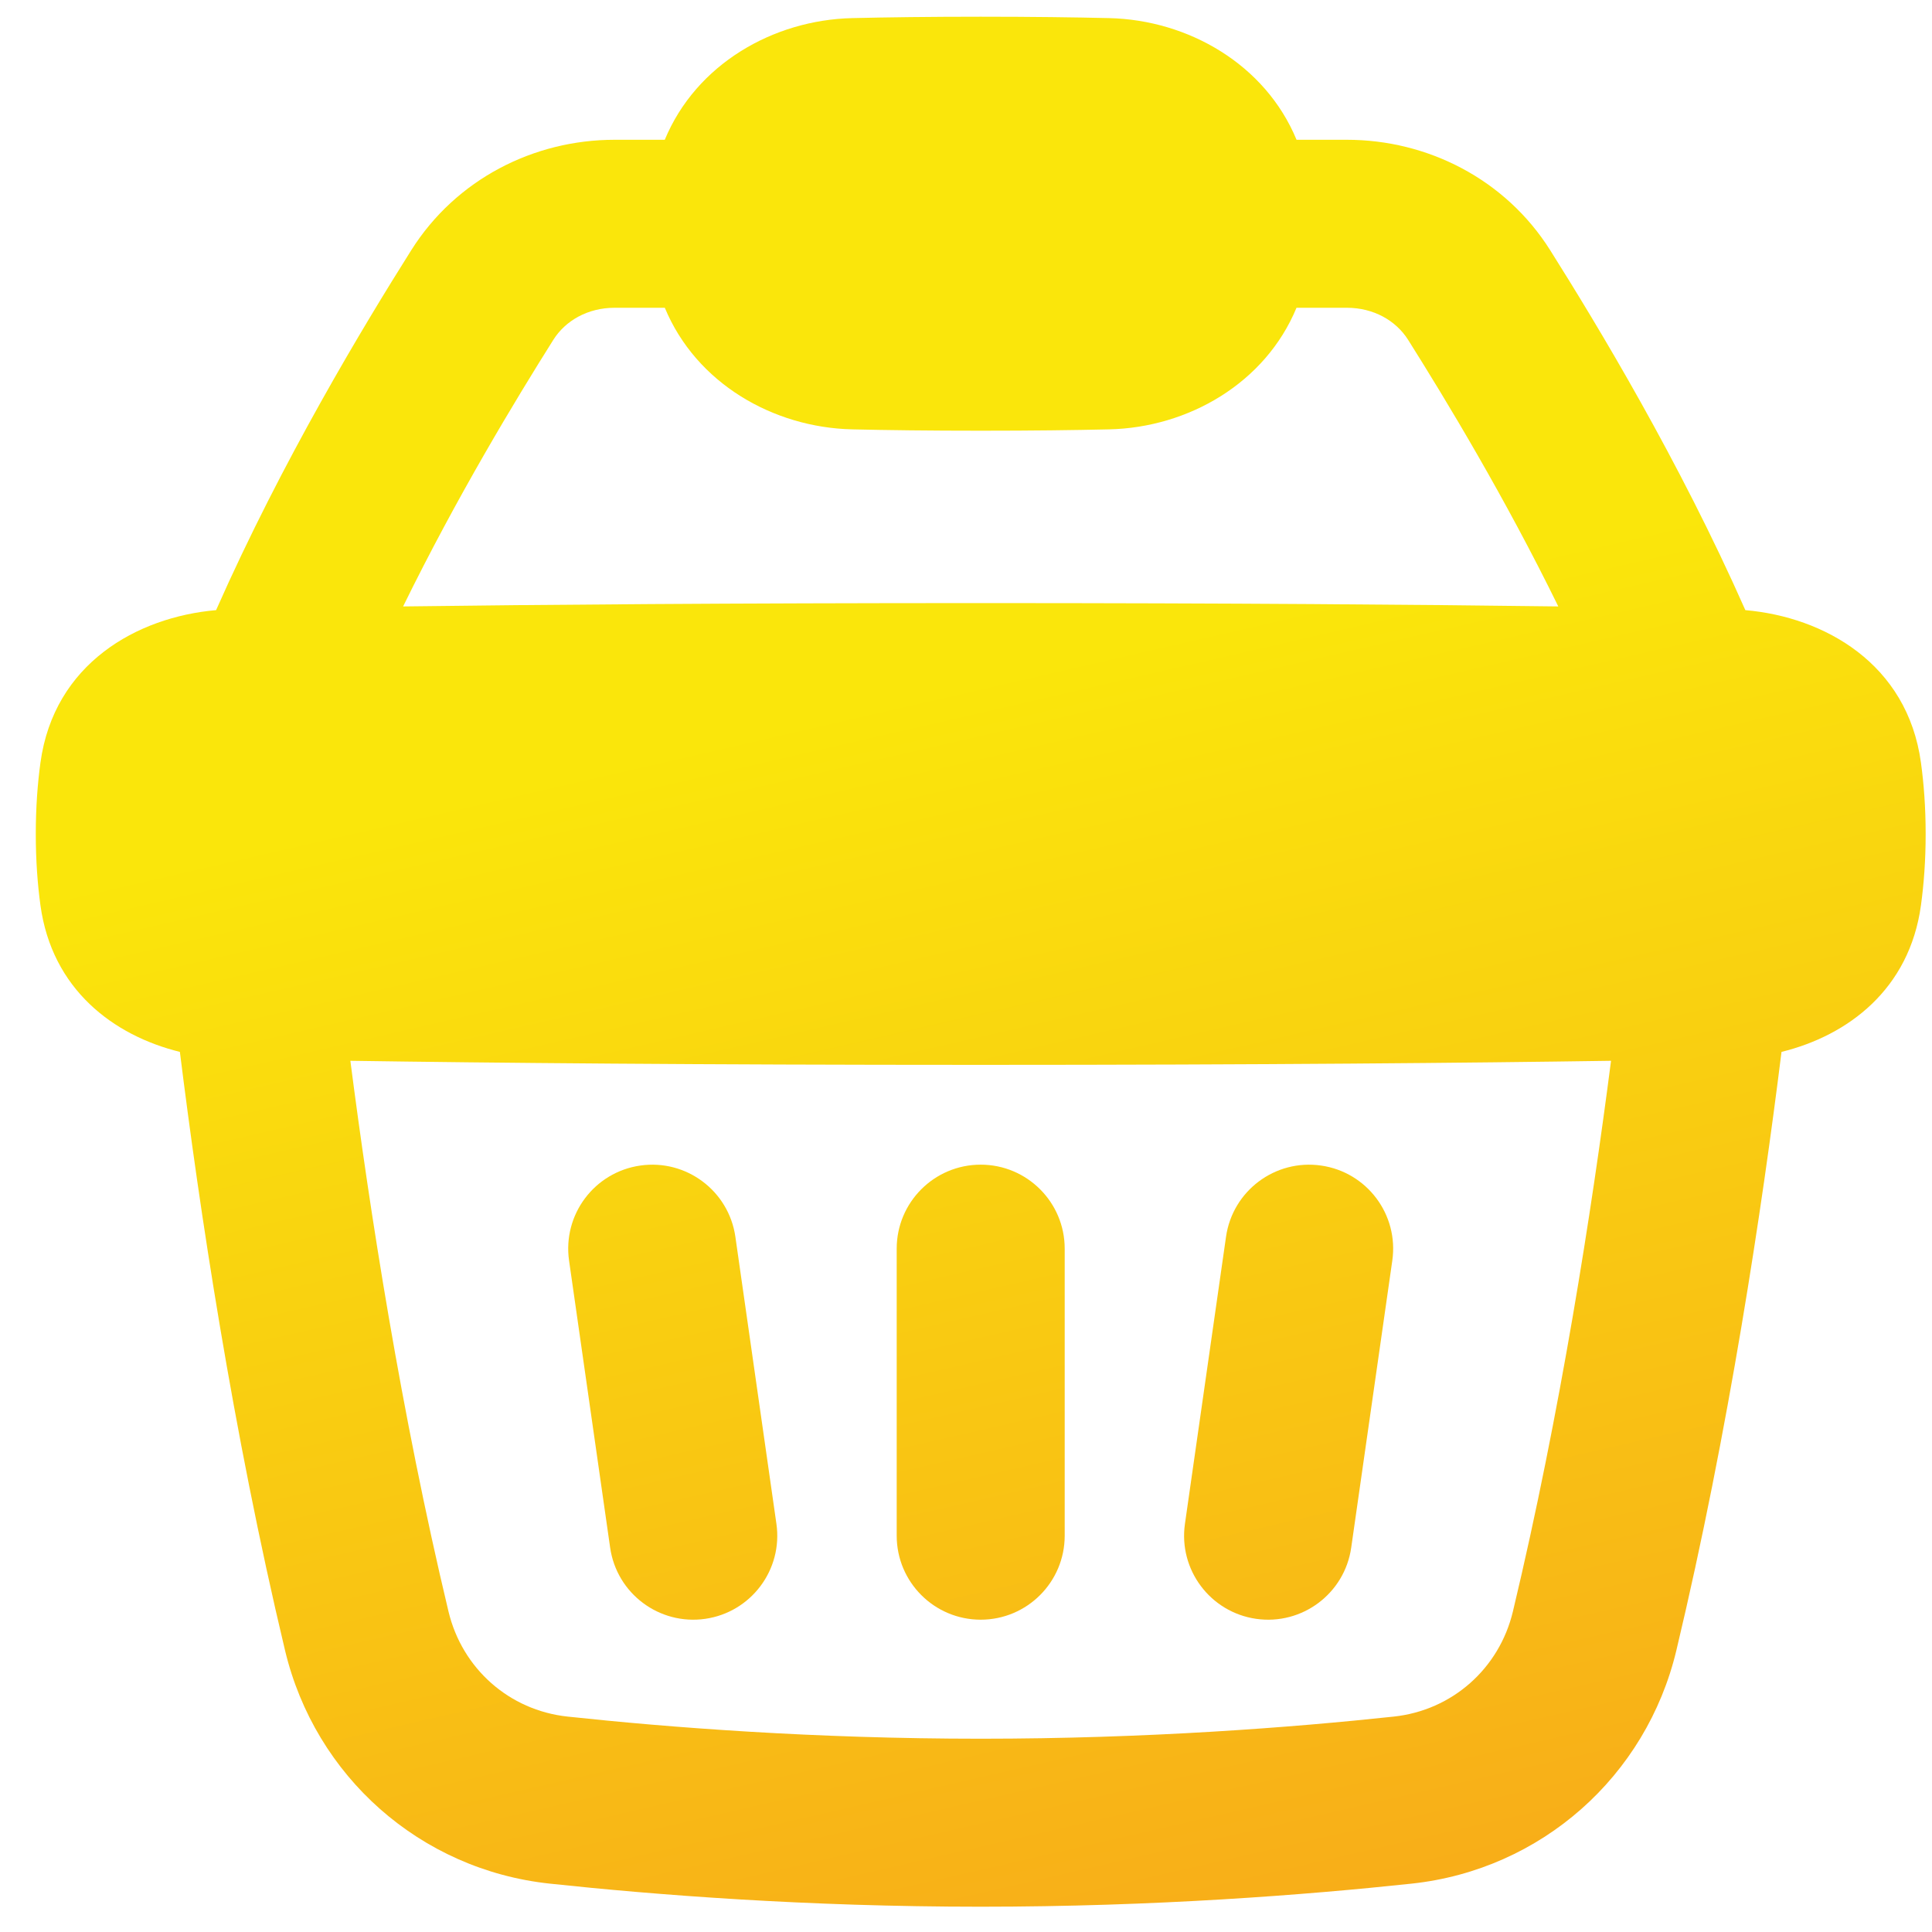 <svg width="46" height="46" viewBox="0 0 46 46" fill="none" xmlns="http://www.w3.org/2000/svg">
<path fill-rule="evenodd" clip-rule="evenodd" d="M20.292 0.431C21.108 0.412 22.122 0.398 23.349 0.398C24.577 0.398 25.591 0.412 26.407 0.431C28.29 0.475 30.126 1.53 30.87 3.328H32.069C33.987 3.328 35.843 4.264 36.911 5.96C38.046 7.762 39.98 10.964 41.556 14.527C43.437 14.691 45.414 15.799 45.737 18.159C45.806 18.662 45.849 19.227 45.849 19.857C45.849 20.486 45.806 21.052 45.737 21.555C45.463 23.555 44.001 24.655 42.417 25.045C41.958 28.734 41.164 34.056 39.913 39.297C39.196 42.296 36.694 44.517 33.614 44.848C31.101 45.117 27.496 45.398 23.35 45.398C19.204 45.398 15.599 45.117 13.086 44.848C10.005 44.517 7.504 42.296 6.787 39.297C5.536 34.056 4.742 28.734 4.283 25.045C2.699 24.655 1.237 23.555 0.963 21.555C0.894 21.052 0.852 20.486 0.852 19.857C0.852 19.227 0.894 18.662 0.963 18.159C1.286 15.798 3.264 14.691 5.145 14.527C6.721 10.964 8.655 7.762 9.79 5.96C10.858 4.264 12.713 3.328 14.632 3.328H15.828C16.573 1.53 18.408 0.475 20.292 0.431ZM9.598 14.439C12.875 14.396 17.41 14.359 23.35 14.359C29.29 14.359 33.826 14.396 37.102 14.439C35.826 11.833 34.435 9.535 33.527 8.092C33.236 7.631 32.702 7.328 32.069 7.328H30.869C30.125 9.125 28.29 10.18 26.407 10.223C25.591 10.242 24.577 10.255 23.349 10.255C22.122 10.255 21.108 10.242 20.292 10.223C18.409 10.18 16.574 9.125 15.829 7.328H14.632C13.999 7.328 13.464 7.631 13.174 8.092C12.266 9.535 10.875 11.833 9.598 14.439ZM8.342 25.257C8.801 28.814 9.549 33.642 10.678 38.367C11.004 39.731 12.127 40.722 13.513 40.871C15.919 41.129 19.378 41.398 23.35 41.398C27.322 41.398 30.781 41.129 33.187 40.871C34.573 40.722 35.696 39.731 36.022 38.367C37.151 33.642 37.899 28.814 38.358 25.257C35.023 25.307 30.09 25.354 23.35 25.354C16.609 25.354 11.678 25.307 8.342 25.257ZM17.509 29.447C17.352 28.354 16.339 27.594 15.246 27.751C14.152 27.907 13.393 28.92 13.549 30.014L14.527 36.847C14.683 37.941 15.697 38.7 16.79 38.544C17.883 38.387 18.643 37.374 18.486 36.281L17.509 29.447ZM31.454 27.751C30.36 27.594 29.347 28.354 29.191 29.447L28.213 36.281C28.056 37.374 28.816 38.387 29.909 38.544C31.003 38.7 32.016 37.941 32.172 36.847L33.15 30.014C33.307 28.92 32.547 27.907 31.454 27.751ZM25.35 29.73C25.35 28.626 24.454 27.73 23.35 27.73C22.245 27.73 21.35 28.626 21.35 29.73V36.564C21.35 37.668 22.245 38.564 23.35 38.564C24.454 38.564 25.35 37.668 25.35 36.564V29.73Z" fill="url(#paint0_linear_740_1938)"/>
<defs>
<linearGradient id="paint0_linear_740_1938" x1="25.007" y1="60.412" x2="0.632" y2="-45.605" gradientUnits="userSpaceOnUse">
<stop offset="0.01" stop-color="#F7971E"/>
<stop offset="0.4" stop-color="#FAE60B"/>
</linearGradient>
</defs>
</svg>
